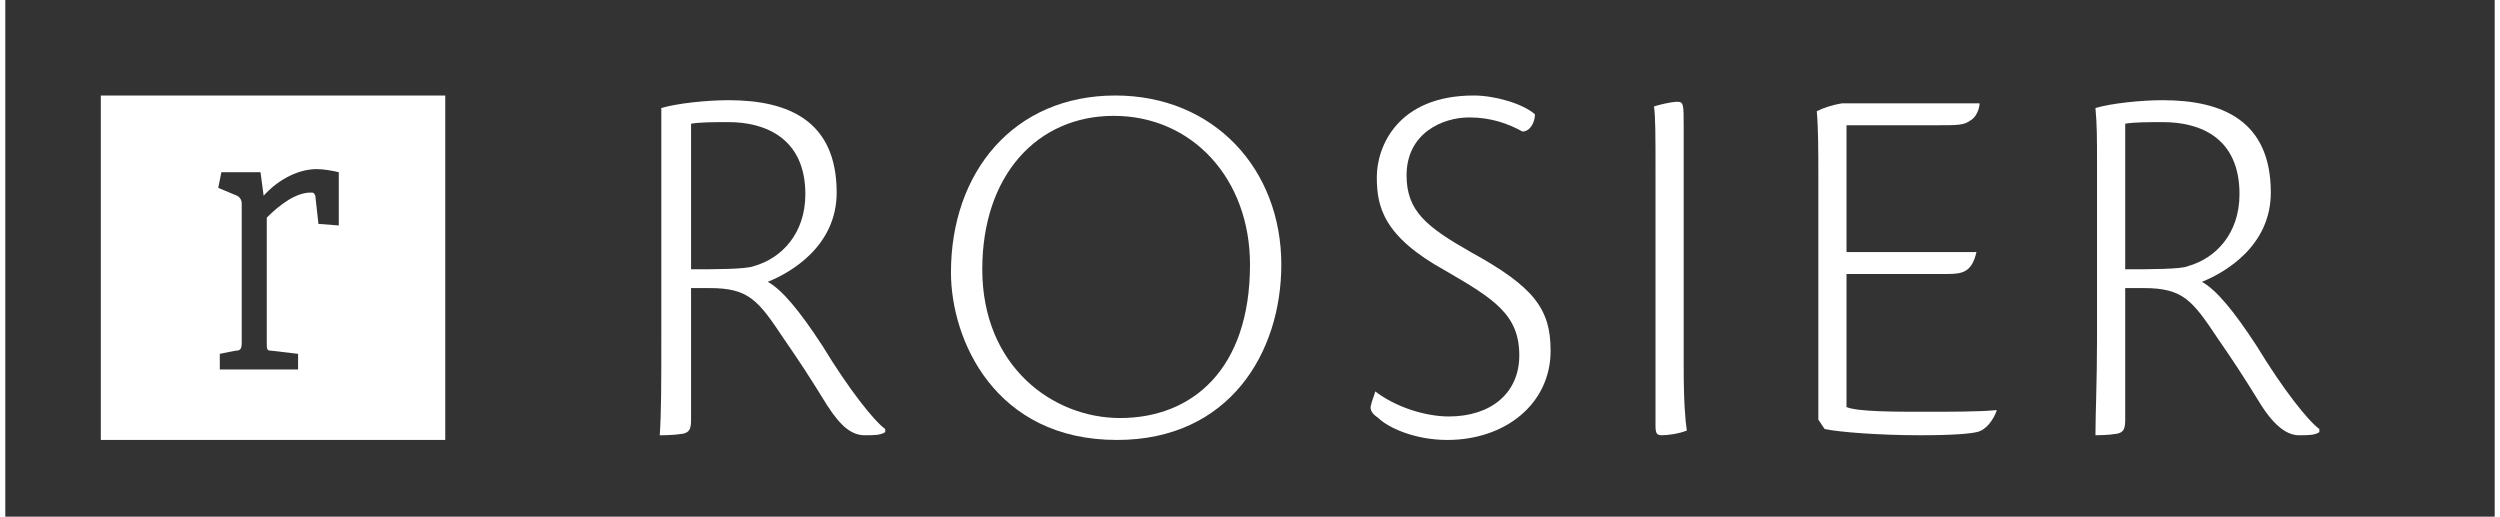 <?xml version="1.0" encoding="UTF-8" standalone="no"?>
<svg
   xmlns:dc="http://purl.org/dc/elements/1.1/"
   xmlns:cc="http://creativecommons.org/ns#"
   xmlns:rdf="http://www.w3.org/1999/02/22-rdf-syntax-ns#"
   xmlns:svg="http://www.w3.org/2000/svg"
   xmlns="http://www.w3.org/2000/svg"
   xmlns:sodipodi="http://sodipodi.sourceforge.net/DTD/sodipodi-0.dtd"
   xmlns:inkscape="http://www.inkscape.org/namespaces/inkscape"
   inkscape:version="1.0 (4035a4fb49, 2020-05-01)"
   sodipodi:docname="ROSIER NALEPKA-a_whitei.svg"
   id="svg68"
   height="62"
   width="300"
   viewBox="0 0 159 33"
   version="1.2">
  <rect x="0" y="0" width="159" height="33" fill="#333333" stroke="none"/>
  <defs
     id="defs72" />
  <sodipodi:namedview
     inkscape:current-layer="svg68"
     inkscape:window-maximized="0"
     inkscape:window-y="0"
     inkscape:window-x="0"
     inkscape:cy="31"
     inkscape:cx="150"
     inkscape:zoom="4.6766667"
     showgrid="false"
     id="namedview70"
     inkscape:window-height="882"
     inkscape:window-width="1784"
     inkscape:pageshadow="2"
     inkscape:pageopacity="0"
     guidetolerance="10"
     gridtolerance="10"
     objecttolerance="10"
     borderopacity="1"
     bordercolor="#666666"
     pagecolor="#ffffff" />
  <title
     id="title2">ROSIER NALEPKA-ai</title>
  <style
     id="style4">
		.s0 { fill: #141818 } 
		.s1 { fill: #445056 } 
		.s2 { fill: #2c2e35 } 
	</style>
  <g
     style="fill:#ffffff"
     id="Layer 1">
    <g
       style="fill:#ffffff"
       id="&lt;Group&gt;">
      <path
         style="fill:#ffffff"
         d="m81.5 16.9c0 5.6-3.3 11.2-10.5 11.2-7.8 0-10.6-6.4-10.6-10.7 0-6.4 4-11.3 10.5-11.3 6.3 0 10.6 4.7 10.6 10.8zm-2 0c0-5.5-3.7-9.5-8.7-9.5-4.9 0-8.4 3.8-8.4 9.8 0 6.2 4.5 9.5 8.8 9.5 4.6 0 8.3-3.1 8.3-9.8z"
         class="s0"
         fill-rule="evenodd"
         id="&lt;Compound Path&gt;" />
      <path
         style="fill:#ffffff"
         d="m56.2 27.4v0.2c-0.3 0.2-0.7 0.2-1.3 0.2-0.8 0-1.5-0.5-2.4-1.9-1.3-2.1-1.7-2.7-2.8-4.3-1.6-2.4-2.2-3.2-4.7-3.2h-1.2v8.4c0 0.6-0.1 0.8-0.5 0.9-0.6 0.1-1.3 0.1-1.5 0.1 0.1-1.4 0.1-3.4 0.1-6.1v-11.2c0-1.7 0-2.5 0-3.6 1-0.3 2.9-0.5 4.3-0.5 3.8 0 6.9 1.3 6.9 5.9 0 3.4-2.9 5.1-4.4 5.7 0.9 0.5 2 1.8 3.5 4.1 1.7 2.8 3.3 4.8 4 5.3zm-5.1-15c0-3.6-2.6-4.6-4.9-4.6-0.9 0-1.8 0-2.4 0.1v9.3c1.5 0 3.5 0 4-0.2 1.8-0.5 3.3-2.1 3.3-4.6z"
         class="s0"
         fill-rule="evenodd"
         id="path7" />
      <path
         style="fill:#ffffff"
         d="m147.8 27.4v0.2c-0.3 0.2-0.7 0.2-1.3 0.2-0.7 0-1.5-0.5-2.4-1.9-1.3-2.1-1.7-2.7-2.8-4.3-1.6-2.4-2.2-3.2-4.7-3.2h-1.2v8.4c0 0.6-0.1 0.8-0.5 0.9-0.6 0.1-1.3 0.1-1.4 0.1 0-1.4 0.1-3.4 0.1-6.1v-11.2c0-1.7 0-2.5-0.1-3.6 1-0.3 2.9-0.5 4.3-0.5 3.8 0 6.9 1.3 6.9 5.9 0 3.4-2.9 5.1-4.4 5.7 0.9 0.5 2 1.8 3.5 4.1 1.7 2.8 3.3 4.8 4 5.3zm-5.1-15c0-3.6-2.5-4.6-4.9-4.6-0.9 0-1.8 0-2.4 0.1v9.3c1.5 0 3.6 0 4-0.2 1.8-0.5 3.3-2.1 3.3-4.6z"
         class="s0"
         fill-rule="evenodd"
         id="path9" />
      <path
         style="fill:#ffffff"
         d="m127.1 26.2h0.1c-0.2 0.6-0.7 1.3-1.3 1.4-0.4 0.1-1.5 0.2-3.6 0.2-2.6 0-5.2-0.2-6.1-0.4l-0.4-0.6v-15.5c0-1.6 0-3.1-0.1-4.2 0.4-0.2 1-0.4 1.6-0.5h8.8c0 0.3-0.2 0.9-0.6 1.1-0.4 0.3-0.8 0.3-2.2 0.3h-5.7v8.1h8.3c-0.3 1.3-0.9 1.4-1.9 1.4h-6.4v8.5c0.7 0.3 3.1 0.3 5 0.3 1.6 0 3.5 0 4.5-0.1z"
         class="s0"
         id="&lt;Path&gt;" />
      <path
         style="fill:#ffffff"
         d="m107.2 23.4c0 2.3 0.1 3.4 0.2 4.1-0.5 0.2-1.2 0.3-1.6 0.3-0.3 0-0.4-0.1-0.4-0.6v-16.2c0-2.3 0-3.6-0.1-4.2 0.3-0.1 1.1-0.3 1.5-0.3 0.4 0 0.4 0.2 0.4 1.6z"
         class="s0"
         id="path12" />
      <path
         style="fill:#ffffff"
         d="m98.7 22.4c0 3.4-2.9 5.7-6.6 5.7-2.1 0-3.8-0.8-4.4-1.4-0.3-0.2-0.5-0.4-0.5-0.7 0.1-0.5 0.2-0.6 0.3-1 1.3 1 3.2 1.6 4.7 1.6 2.7 0 4.5-1.5 4.5-3.9 0-2.6-1.6-3.6-4.7-5.4-4-2.2-4.4-4.1-4.4-6 0-1.9 1.3-5.2 6.2-5.2 1.3 0 3.1 0.5 3.9 1.2 0 0.5-0.3 1.1-0.8 1.1-0.9-0.5-2-0.9-3.4-0.9-1.7 0-4 1-4 3.7 0 2.3 1.3 3.3 4.1 4.9 4 2.2 5.1 3.6 5.1 6.3z"
         class="s0"
         id="path14" />
      <path
         style="fill:#ffffff"
         d="m6.1 6.1h22v22h-22zm7.5 5.9l1.2 0.5c0.2 0.1 0.3 0.3 0.3 0.5v8.9c0 0.4-0.1 0.5-0.4 0.5l-1 0.2v1h5v-1l-1.7-0.2c-0.3 0-0.3-0.1-0.3-0.5v-8c0.9-0.9 1.9-1.6 2.8-1.6 0.2 0 0.2 0 0.3 0.2l0.2 1.8 1.3 0.1v-3.4c-0.4-0.1-1-0.2-1.4-0.2-1.4 0-2.7 0.9-3.4 1.7l-0.2-1.5h-2.5z"
         class="s0"
         fill-rule="evenodd"
         id="path16" />
    </g>
    <g
       style="fill:#ffffff"
       id="g27">
      <path
         style="fill:#ffffff"
         d="m94.2 293.6c0.5-0.8 2.6-3.8 3.5-5.3h-2.5c-0.5 0-0.9-0.1-0.8-0.3 0-0.4 0.3-0.7 0.4-0.7 0.2 0 0.4 0.1 1.3 0.1h3.2c-0.1 0.4-0.1 0.5-0.2 0.9-0.3 0.5-1.7 2.8-3 4.7 0.9 0.1 3.2 0 3.6 0-0.1 0.3-0.2 0.6-0.4 0.8-0.2 0.1-0.7 0.2-2 0.2-1.7 0-2.5-0.1-2.9-0.2zm-0.8-0.7c-0.1 0.3-0.2 0.7-0.4 0.9-0.4 0.2-1 0.4-1.7 0.4-1.5 0-3.4-0.8-3.4-3.4 0-2.1 1.6-3.5 3.7-3.5 1 0 1.7 0.3 1.9 0.5 0 0.4-0.3 0.8-0.7 0.8-0.3-0.2-0.8-0.3-1.3-0.3-1.3 0-2.2 1-2.2 2.4 0 1.9 1.4 2.4 2.4 2.4 0.6 0 1.2-0.1 1.6-0.3zm-7.4-0.5c0.5 0 0.8 0.4 0.8 0.9 0 0.5-0.4 0.9-0.9 0.9-0.4 0-0.9-0.3-0.9-0.9 0-0.4 0.4-0.9 1-0.9zm-4.9-4.5c0.1-0.2 0.6-0.6 0.8-0.6 0.4 0 0.7 0.5 0.7 1.5 0.5-1 1.2-1.5 1.9-1.5 0.3 0 0.6 0.2 0.7 0.3 0 0.2 0 0.6-0.2 0.8-0.1 0.2-0.2 0.3-0.4 0.3q-0.3-0.1-0.6-0.1c-0.3 0-0.8 0.3-1.1 1-0.1 0.3-0.2 0.5-0.2 0.8v3.3c0 0.2 0 0.4-0.2 0.4q-0.6 0-1.1 0c0-0.5 0-1.4 0-2.7v-2.5c0-0.4-0.1-0.8-0.3-1zm-1.6 5c0 0.5-0.3 0.9-0.6 1.1-0.3 0.1-0.9 0.3-1.5 0.3-2.1 0-3.2-1.2-3.2-3.4 0-1.8 1.1-3.5 3.1-3.5 1.7 0 2.5 1.3 2.5 2.5 0 0.1 0 0.3 0 0.5-0.1 0.2-0.8 0.4-1.3 0.5-0.4 0-1.9 0.1-3 0 0 1.5 0.9 2.3 2.3 2.3 0.6 0 1.4-0.2 1.7-0.4zm-2.4-4.6c-0.8 0-1.5 0.6-1.6 1.9 1.1 0 2.4 0 2.7 0 0.1-0.1 0.3-0.2 0.3-0.4 0-0.9-0.5-1.5-1.4-1.5zm-4.7 5.5c0 0.3-0.1 0.4-0.3 0.4-0.3 0-0.6 0-1.1 0.1 0-0.6 0.1-1.5 0.1-2.4v-2.5c0-0.9-0.1-1.4-0.1-1.7 0.3-0.1 0.9-0.2 1.2-0.2 0.1 0 0.2 0.1 0.2 1zm-0.7-9.6c0.5 0 0.7 0.4 0.7 0.8 0 0.4-0.2 0.8-0.7 0.8-0.4 0-0.7-0.3-0.7-0.8 0-0.5 0.4-0.8 0.7-0.8zm-4.2 3.2c0.6 0 1.2 0.2 1.6 0.5 0 0.3-0.2 0.8-0.6 0.7-0.3-0.2-0.7-0.3-1.1-0.3-0.5 0-0.9 0.4-0.9 0.8 0 0.4 0.2 0.7 0.6 0.9 0.3 0.2 0.9 0.4 1.3 0.7 0.7 0.4 1 0.9 1 1.5 0 1.5-1.2 2.1-2.4 2.1-0.7 0-1.3-0.2-1.7-0.5-0.1-0.1-0.3-0.2-0.2-0.4 0-0.3 0.1-0.5 0.3-0.6 0.4 0.3 1.1 0.5 1.6 0.5 0.8 0 1.2-0.3 1.2-0.8 0-0.4-0.3-0.6-0.8-0.9-0.4-0.2-0.8-0.4-1.1-0.6-0.7-0.4-1.1-0.9-1.1-1.7 0-1.2 1.1-1.9 2.3-1.9zm-6.9 0c2.1 0 3.3 1.4 3.3 3.4 0 2-1.3 3.5-3.3 3.5-2.2 0-3.3-1.6-3.3-3.4 0-2 1.3-3.5 3.3-3.5zm-0.1 0.9c-1 0-1.9 0.9-1.9 2.4 0 1.8 1 2.7 2.1 2.7 0.9 0 1.8-0.7 1.8-2.5 0-1.3-0.6-2.6-2-2.6zm-8-0.4c0.2-0.2 0.6-0.5 0.9-0.5 0.4 0 0.7 0.5 0.7 1.5 0.5-1 1.1-1.5 1.8-1.5 0.4 0 0.7 0.1 0.8 0.3 0 0.1-0.1 0.5-0.2 0.7-0.1 0.2-0.3 0.4-0.5 0.3q-0.3-0.1-0.5-0.1c-0.3 0-0.8 0.4-1.1 1.1-0.2 0.2-0.2 0.5-0.2 0.8v3.3c0 0.2-0.1 0.3-0.3 0.3q-0.6 0.1-1.1 0.1c0.1-0.5 0.1-1.4 0.1-2.8v-2.5c0-0.4-0.1-0.7-0.4-0.9z"
         class="s1"
         fill-rule="evenodd"
         id="path19" />
      <path
         style="fill:#ffffff"
         d="m75.5 322.4c-32.9 0-59.7-26.8-59.7-59.7 0-32.9 26.8-59.7 59.7-59.7 32.9 0 59.7 26.8 59.7 59.7 0 32.9-26.8 59.7-59.7 59.7zm0-115.9c-31 0-56.2 25.2-56.2 56.2 0 31 25.2 56.2 56.2 56.2 31 0 56.2-25.2 56.2-56.2 0-31-25.2-56.2-56.2-56.2z"
         class="s1"
         fill-rule="evenodd"
         id="path21" />
      <path
         style="fill:#ffffff"
         d="m75.5 316.5c-29.7 0-53.8-24.1-53.8-53.8 0-29.7 24.1-53.9 53.8-53.9 29.7 0 53.9 24.2 53.9 53.9 0 29.7-24.2 53.8-53.9 53.8zm0-106.5c-29 0-52.7 23.6-52.7 52.7 0 29 23.7 52.7 52.7 52.7 29.1 0 52.7-23.7 52.7-52.7 0-29.1-23.6-52.7-52.7-52.7z"
         class="s1"
         fill-rule="evenodd"
         id="path23" />
      <path
         style="fill:#ffffff"
         d="m57.4 238.4h38.8v35.4h-38.8zm13.3 9.6l2.1 0.7c0.4 0.2 0.5 0.4 0.5 0.9v14.3c0 0.6-0.1 0.7-0.6 0.8l-1.9 0.2v1.8h9v-1.8l-3-0.3c-0.6 0-0.6-0.1-0.6-0.8v-12.7c1.5-1.6 3.3-2.8 4.9-2.8 0.4 0 0.4 0.1 0.5 0.4l0.4 3 2.2 0.1v-5.5c-0.6-0.2-1.6-0.4-2.5-0.4-2.4 0-4.6 1.6-5.8 2.8l-0.4-2.4h-4.5z"
         class="s1"
         fill-rule="evenodd"
         id="path25" />
    </g>
    <g
       style="fill:#ffffff"
       id="g65">
      <path
         style="fill:#ffffff"
         d="m13.5 497.5c0.5-0.1 1.1-0.2 2-0.2q1.5 0.1 2.2 0.7c0.5 0.4 0.8 1 0.8 1.7q-0.1 1.1-0.7 1.7c-0.5 0.6-1.4 0.9-2.4 0.9q-0.5 0-0.9-0.1v3.3h-1zm1 3.9q0.4 0.1 0.9 0.1c1.2 0 2-0.6 2-1.8 0-1-0.7-1.5-1.9-1.5-0.5 0-0.8 0-1 0z"
         class="s2"
         fill-rule="evenodd"
         id="path29" />
      <path
         style="fill:#ffffff"
         d="m20.2 502.9l-0.9 2.6h-1.1l2.8-8.1h1.2l2.8 8.1h-1.1l-0.9-2.6zm2.7-0.8l-0.8-2.3c-0.2-0.5-0.3-1-0.4-1.5h-0.1q-0.1 0.7-0.4 1.5l-0.8 2.3z"
         class="s2"
         fill-rule="evenodd"
         id="path31" />
      <path
         style="fill:#ffffff"
         d="m26.2 505.5v-8.1h1.1l2.6 4.1c0.6 0.9 1.1 1.8 1.5 2.6-0.1-1.1-0.1-2.1-0.1-3.3v-3.4h1v8.1h-1.1l-2.6-4.1c-0.5-0.9-1.1-1.8-1.5-2.7 0.1 1 0.1 2 0.1 3.3v3.5z"
         class="s2"
         id="path33" />
      <path
         style="fill:#ffffff"
         d="m35.6 498.3h-2.4v-0.9h6v0.9h-2.5v7.2h-1.1z"
         class="s2"
         id="path35" />
      <path
         style="fill:#ffffff"
         d="m46.6 501.4c0 2.7-1.7 4.2-3.7 4.2-2.2 0-3.7-1.6-3.7-4.1 0-2.6 1.6-4.2 3.8-4.2 2.2 0 3.6 1.7 3.6 4.1zm-6.2 0.1c0 1.7 0.9 3.3 2.5 3.3 1.7 0 2.6-1.6 2.6-3.4 0-1.6-0.8-3.3-2.5-3.3-1.8 0-2.6 1.6-2.6 3.4z"
         class="s2"
         fill-rule="evenodd"
         id="path37" />
      <path
         style="fill:#ffffff"
         d="m48 505.5v-8.1h1.1l2.6 4.1c0.6 0.9 1.1 1.8 1.5 2.6-0.1-1.1-0.1-2.1-0.1-3.3v-3.4h1v8.1h-1.1l-2.6-4.1c-0.5-0.9-1.1-1.8-1.5-2.7 0.1 1 0.1 2 0.1 3.3v3.5z"
         class="s2"
         id="path39" />
      <path
         style="fill:#ffffff"
         d="m60.1 501.7h-3.2v2.9h3.5v0.9h-4.5v-8.1h4.4v0.9h-3.4v2.5h3.2z"
         class="s2"
         id="path41" />
      <path
         style="fill:#ffffff"
         d="m70 505.2c-0.4 0.2-1.2 0.4-2.1 0.4-2.3 0-4-1.4-4-4.1 0-2.5 1.7-4.2 4.2-4.2 1 0 1.6 0.2 1.9 0.3l-0.3 0.9c-0.3-0.2-0.9-0.4-1.6-0.4-1.9 0-3.1 1.3-3.1 3.4 0 2 1.1 3.2 3.1 3.2 0.6 0 1.3-0.1 1.7-0.3z"
         class="s2"
         id="path43" />
      <path
         style="fill:#ffffff"
         d="m78 501.4c0 2.7-1.7 4.2-3.8 4.2-2.1 0-3.6-1.6-3.6-4.1 0-2.6 1.6-4.2 3.7-4.2 2.2 0 3.7 1.7 3.7 4.1zm-6.3 0.1c0 1.7 0.9 3.3 2.6 3.3 1.6 0 2.6-1.6 2.6-3.4 0-1.6-0.9-3.3-2.6-3.3-1.8 0-2.6 1.6-2.6 3.4z"
         class="s2"
         fill-rule="evenodd"
         id="path45" />
      <path
         style="fill:#ffffff"
         d="m86.2 501.4c0 2.7-1.7 4.2-3.7 4.2-2.2 0-3.7-1.6-3.7-4.1 0-2.6 1.6-4.2 3.8-4.2 2.2 0 3.6 1.7 3.6 4.1zm-6.2 0.1c0 1.7 0.9 3.3 2.5 3.3 1.7 0 2.6-1.6 2.6-3.4 0-1.6-0.8-3.3-2.6-3.3-1.7 0-2.5 1.6-2.5 3.4z"
         class="s2"
         fill-rule="evenodd"
         id="path47" />
      <path
         style="fill:#ffffff"
         d="m87.6 497.4h1v7.2h3.5v0.9h-4.5z"
         class="s2"
         id="path49" />
      <path
         style="fill:#ffffff"
         d="m101.9 505.1c-0.4 0.2-1.3 0.5-2.4 0.5-1.3 0-2.3-0.3-3.1-1.1-0.7-0.7-1.1-1.8-1.1-3 0-2.4 1.7-4.2 4.4-4.2 0.9 0 1.7 0.2 2 0.4l-0.2 0.8c-0.5-0.2-1-0.3-1.8-0.3-2 0-3.3 1.2-3.3 3.2 0 2.1 1.3 3.3 3.1 3.3 0.7 0 1.2-0.1 1.4-0.2v-2.4h-1.6v-0.9h2.6z"
         class="s2"
         id="path51" />
      <path
         style="fill:#ffffff"
         d="m103.5 497.5c0.6-0.1 1.3-0.2 2-0.2 1.2 0 1.9 0.2 2.4 0.7 0.4 0.4 0.6 0.9 0.6 1.5 0 1.1-0.6 1.8-1.5 2.1 0.6 0.3 1 0.8 1.2 1.7 0.2 1.1 0.4 1.9 0.6 2.2h-1.1c-0.1-0.2-0.3-0.9-0.5-1.9-0.2-1.2-0.7-1.6-1.6-1.6h-1v3.5h-1.1zm1.1 3.7h1.1c1.1 0 1.8-0.6 1.8-1.6 0-1-0.8-1.5-1.9-1.5-0.5 0-0.8 0.1-1 0.1z"
         class="s2"
         fill-rule="evenodd"
         id="path53" />
      <path
         style="fill:#ffffff"
         d="m111.4 502.9l-0.9 2.6h-1.1l2.8-8.1h1.3l2.7 8.1h-1.1l-0.9-2.6zm2.7-0.8l-0.8-2.3c-0.2-0.5-0.3-1-0.4-1.5h-0.1q-0.1 0.7-0.4 1.5l-0.8 2.3z"
         class="s2"
         fill-rule="evenodd"
         id="path55" />
      <path
         style="fill:#ffffff"
         d="m118.3 505.5v-3.4l-2.6-4.7h1.2l1.1 2.2c0.3 0.6 0.6 1.1 0.8 1.7h0.1c0.2-0.5 0.5-1.1 0.8-1.7l1.1-2.2h1.2l-2.7 4.6v3.5z"
         class="s2"
         id="path57" />
      <path
         style="fill:#ffffff"
         d="m127.4 498.7l-1.4 0.7-0.2-0.8 1.7-0.9h0.9v7.8h-1z"
         class="s2"
         id="path59" />
      <path
         style="fill:#ffffff"
         d="m133.6 498.7h-0.1l-1.3 0.7-0.2-0.8 1.7-0.9h0.9v7.8h-1z"
         class="s2"
         id="path61" />
      <path
         style="fill:#ffffff"
         d="m143.5 505.2c-0.4 0.2-1.2 0.4-2.2 0.4-2.3 0-4-1.4-4-4.1 0-2.5 1.7-4.2 4.2-4.2 1.1 0 1.7 0.2 2 0.3l-0.3 0.9c-0.4-0.2-0.9-0.4-1.6-0.4-1.9 0-3.2 1.3-3.2 3.4 0 2 1.2 3.2 3.1 3.2 0.7 0 1.3-0.1 1.7-0.3z"
         class="s2"
         id="path63" />
    </g>
  </g>
</svg>
